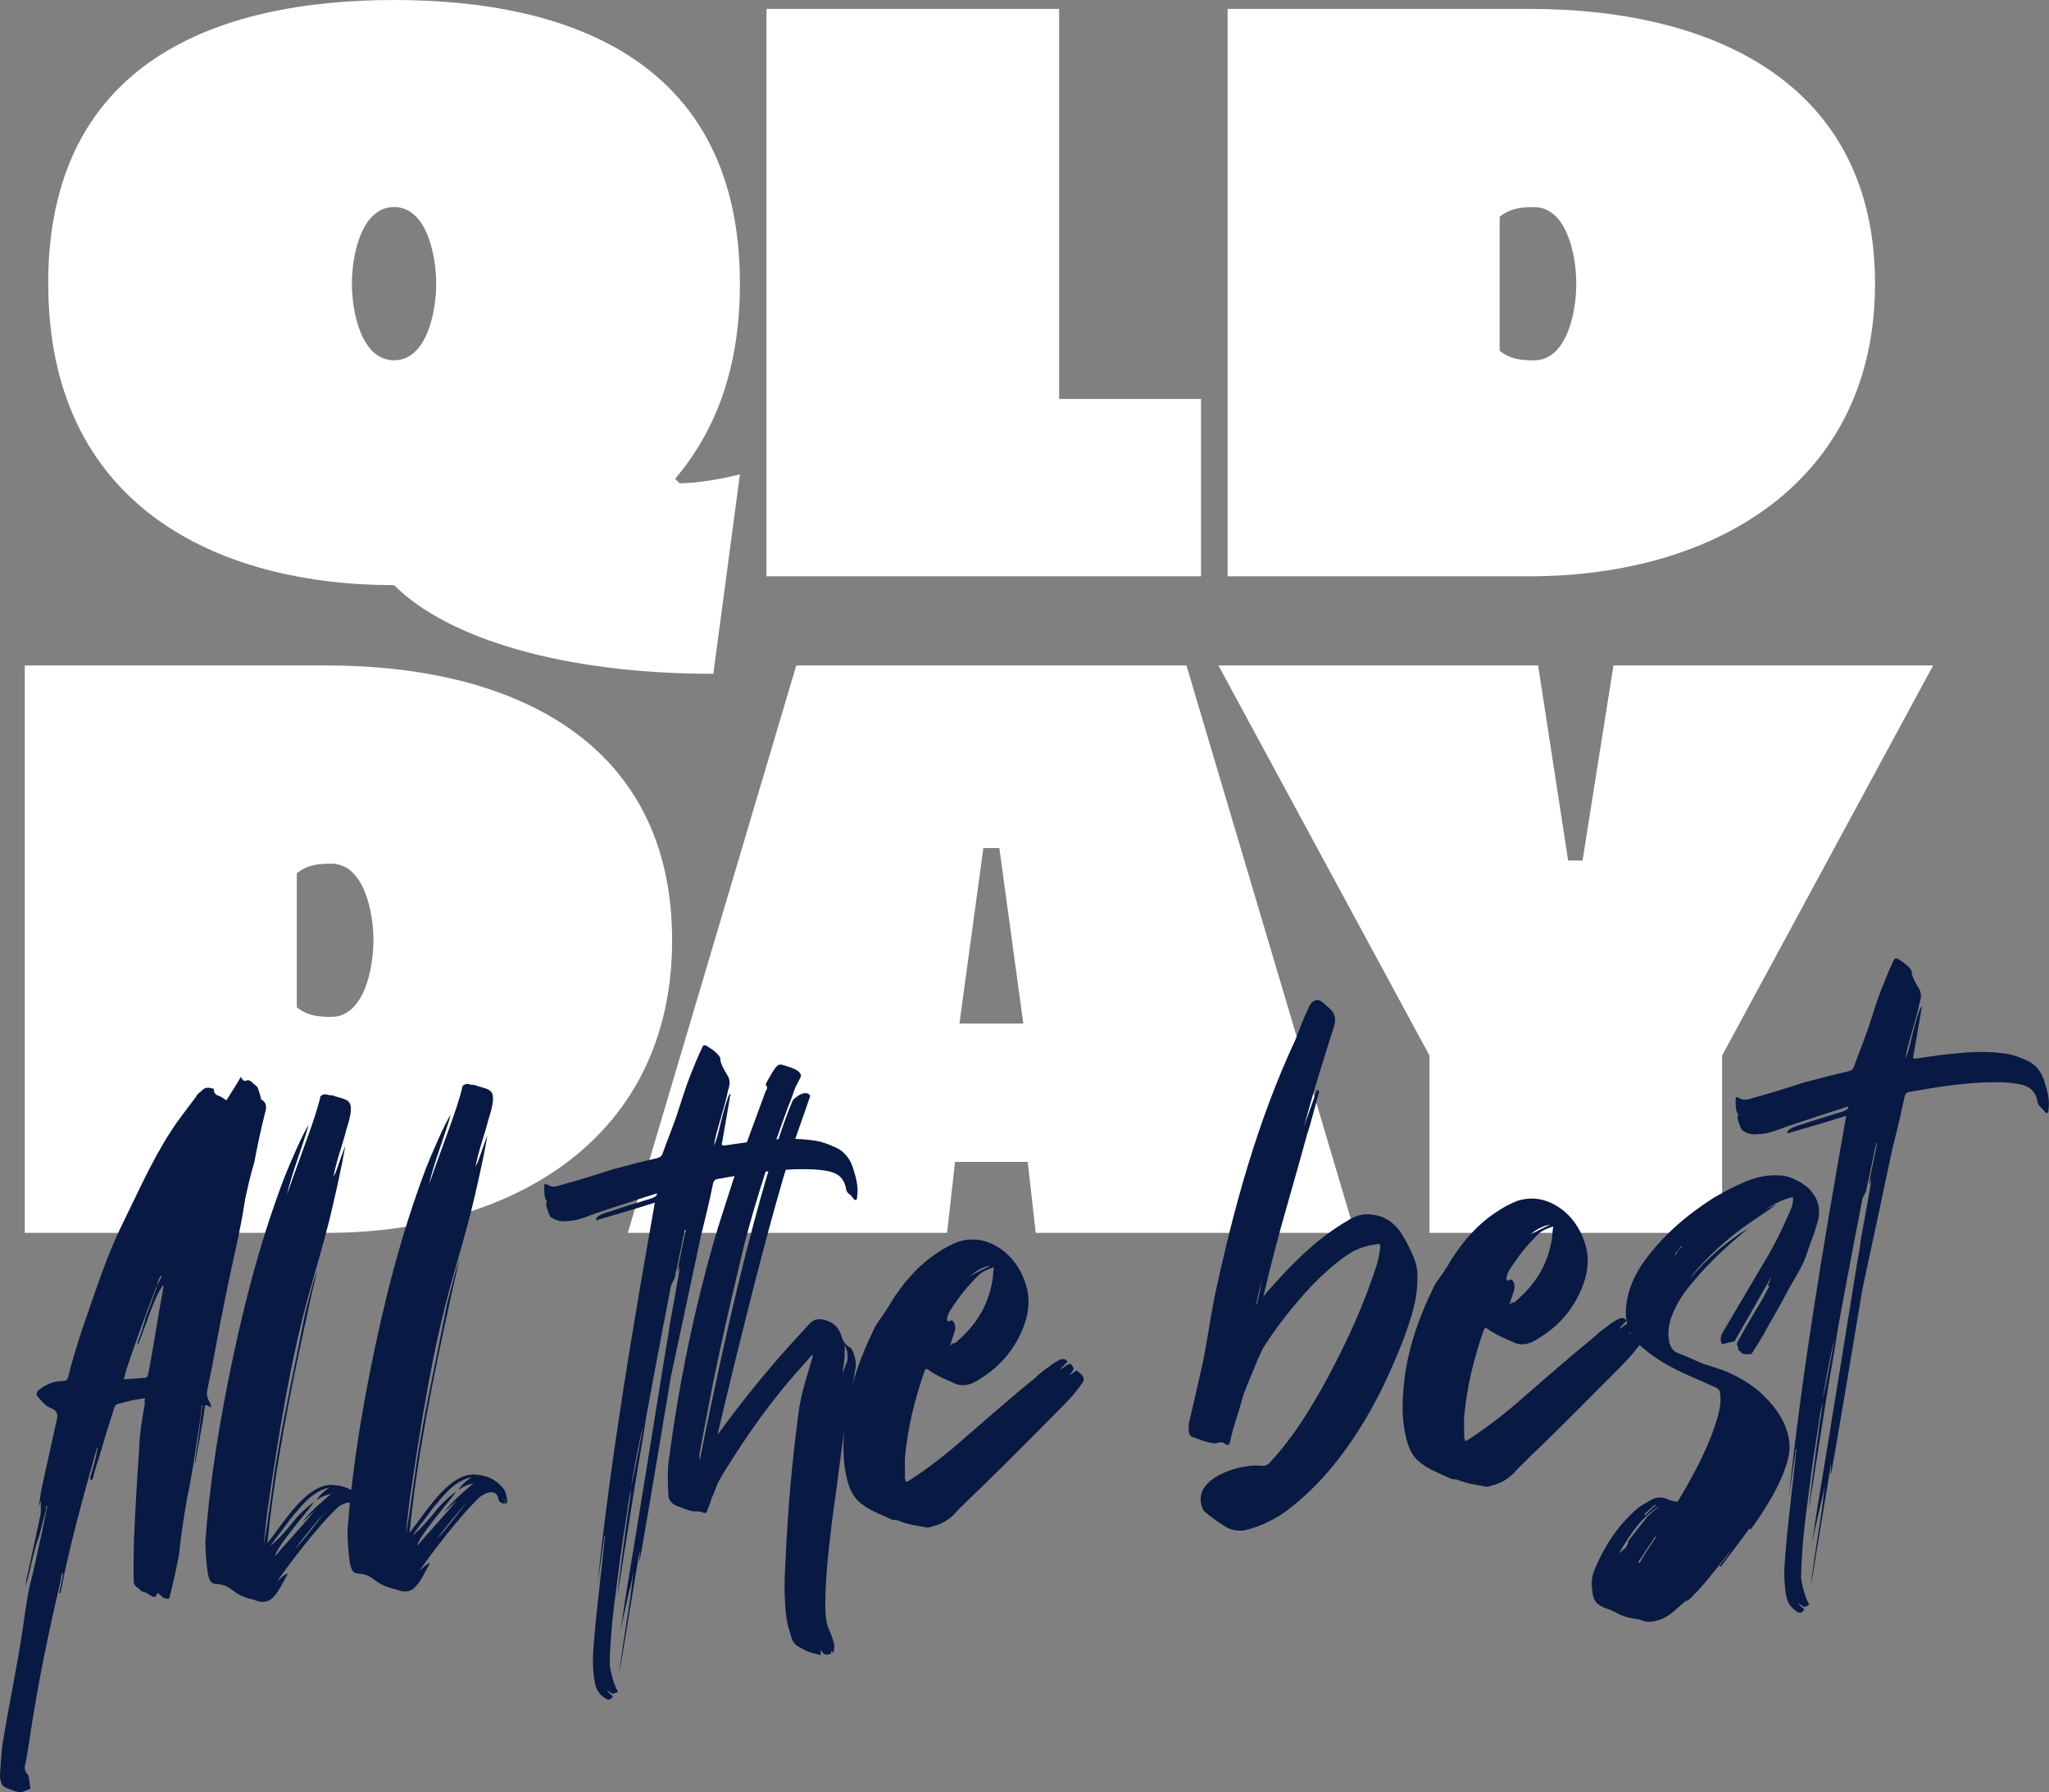 <?xml version="1.0" encoding="UTF-8"?>
<svg id="Layer_2" xmlns="http://www.w3.org/2000/svg" version="1.1" viewBox="0 0 350.01 306.25">
  <rect x="0" y="0" width="350.01" height="306.25" fill="#808080" stroke="none"/>
  <!-- Generator: Adobe Illustrator 29.5.0, SVG Export Plug-In . SVG Version: 2.1.0 Build 137)  -->
  <defs>
    <style>
      .st0 {
        fill: #081943;
      }

      .st1 {
        fill: #fff;
      }
    </style>
  </defs>
  <g id="Layer_1-2">
    <g>
      <g>
        <g>
          <path class="st1" d="M8.23,48.48C8.23,10.6,37.01,0,67.31,0s59.08,10.6,59.08,48.48c0,15.15-4.54,25.6-11.06,33.33l.76.76c3.18,0,7.27-.76,10.3-1.52l-4.54,34.08c-25.75,0-45.45-6.06-54.53-15.15-30.3,0-59.08-13.63-59.08-51.51h-.01ZM60.11,48.47c0,4.91,1.64,13.09,7.2,13.09s7.2-8.18,7.2-13.09-1.64-13.09-7.2-13.09-7.2,8.18-7.2,13.09Z"/>
          <path class="st1" d="M180.92,68.17h24.24v30.3h-74.23V1.52h49.99v66.65Z"/>
          <path class="st1" d="M209.7,1.52h51.51c32.57,0,59.08,13.48,59.08,46.96s-26.81,49.99-59.08,49.99h-51.51V1.52h0ZM262.06,35.39c-2.62,0-4.25.33-5.89,1.64v22.9c1.64,1.31,3.27,1.64,5.89,1.64,5.56,0,7.2-8.18,7.2-13.09s-1.64-13.09-7.2-13.09Z"/>
        </g>
        <g>
          <path class="st1" d="M4.23,113.7h51.5c32.57,0,59.08,13.48,59.08,46.96s-26.81,49.99-59.08,49.99H4.23v-96.95h0ZM56.59,147.57c-2.62,0-4.25.33-5.89,1.64v22.9c1.64,1.31,3.27,1.64,5.89,1.64,5.56,0,7.2-8.18,7.2-13.09s-1.64-13.09-7.2-13.09Z"/>
          <path class="st1" d="M107.24,210.65l28.78-96.95h66.65l28.78,96.95h-54.53l-1.36-12.12h-12.42l-1.36,12.12h-54.54ZM163.89,174.89h10.91l-4.09-29.99h-2.73l-4.09,29.99h0Z"/>
          <path class="st1" d="M262.74,113.7l5.13,33.33h2.46l5.28-33.33h54.61l-36.05,66.65v30.3h-49.99v-30.3l-36.05-66.65s54.61,0,54.61,0Z"/>
        </g>
      </g>
      <g>
        <path class="st0" d="M35.66,240.27c-.62-.32-.62-.2-.7.29-.38,3.03-1.01,5.96-1.51,8.89.02.24-.08.49-.2.62.48-3.28.95-6.68,1.32-9.96h-.12c-.07.74-.14,1.46-.2,2.19-.75,4.5-1.27,8.99-2.26,13.51-.6,3.29-1.07,6.69-1.44,9.96-.43,2.32-.98,4.64-1.53,6.96,0,.12-.1.25-.09.37-.94.31-1.36-.5-1.99-.94-.22.26-.3.86-.79.66-.5-.2-.75-.43-1.13-.64-.25-.1-.5-.2-.86-.3-.27-.34-.64-.55-.9-.78-.26-.22-.4-.57-.42-.81-.06-2.52,0-5.05.06-7.46.23-5.07.48-9.89.85-14.73.05-2.65.45-5.32.97-8.12-.02-.24-.04-.6.04-1.08-.95.19-1.67.24-2.38.41-.71.17-1.3.33-2.01.51-.48.04-.81.42-.9.91-.99,2.96-1.85,5.91-2.72,8.86-.41.99-.58,1.96-.87,2.95,0,.12-.1.25-.33.39-.13-.11-.15-.35-.15-.47.48-1.6.97-3.2,1.21-4.78.07-.09.06-.21-.03-.36-2.29,8.22-4.68,16.57-6.24,24.86-.08,0-.16,0-.24.02.28-1.1.44-2.2.71-3.42h-.12c-.21.39-.31.75-.28,1.11-2.11,8.93-3.98,17.96-5.35,27.2-.25,1.58-.48,3.28-.85,4.87.04.48.19.95.57,1.28.29.7.24,1.67.42,2.37-.58.28-1.05.44-1.52.59-.11.13-.49-.08-.85-.06-.74-.31-1.6-.49-2.23-.92-.39-.33-.57-1.16-.61-1.76.11-1.81.22-3.62.44-5.44,1.07-6.69,2.52-13.29,3.48-19.85.31-2.31.63-4.49,1.07-6.81.85-3.19,1.46-6.36,2.19-9.54.25-1.46.63-2.93.88-4.39.12,0,0-.12-.14-.23.02.24-.08.61-.06.85-.38,1.35-.76,2.82-1.13,4.29-1.11,2.97-1.49,6-2.46,9.08.09-.37.19-.62.17-.98.09-.37.07-.73.17-.97.82-3.55,1.53-7.08,2.34-10.75.07-.73.01-1.44.07-2.41-.09.37-.2.62-.18.85-.08,0-.12-.04-.13-.11.15-1.21.31-2.31.58-3.53.81-3.67,1.63-7.33,2.44-11,.25-.98-.12-1.63-1.1-1.96-.99-.41-1.66-1.32-2.32-2.11-.13-.11-.04-.6.18-.85,1.25-1.05,2.77-1.64,4.21-1.63.6-.04.71-.17.92-.55.65-2.69,1.52-5.52,2.41-8.23,2.09-5.92,3.94-11.95,6.65-17.56,2.72-5.49,5.19-11.2,8.54-16.37,1.3-2.02,2.84-3.93,4.26-5.84.2-.5.67-.77,1.12-1.17.44-.51,1.17-.45,1.79-.25.12,0,.26.22.15.47.14.35.41.69.9.78.5.21.88.54,1.26.75.75-1.26,1.62-2.52,2.47-4.03.29.7.54.8,1.01.65.11-.13.36-.03.61.08.38.33.77.67,1.16,1,.28.58.45,1.29.62,1.88,0,.12.02.24.02.24,1,.53.94,1.37.75,2.11-.75,2.94-1.37,5.87-1.89,8.67-.68,2.21-1.13,4.29-1.58,6.37-.8,5.47-2.21,10.86-3.26,16.23-1.16,5.5-2.08,11.09-3.24,16.59-.08.61.08,1.08.36,1.66.26.22.16.59.44,1.05-.25-.1-.5-.2-.5-.2v-.03ZM26.51,220.38c-1.62,4.21-3.22,8.53-4.7,12.97-.31.74-.37,1.47-.67,2.33,1.44-.11,2.51-.18,3.71-.27.24-.02.34-.26.44-.51.97-4.88,1.68-9.98,2.63-14.98l-.03-.36c-.66.89-1.07,1.76-1.48,2.75-.51,1.24-1.02,2.48-1.41,3.71-.51,1.24-.9,2.47-1.41,3.71-.14-.23-.15-.35-.03-.48.5-1.36,1-2.84,1.37-4.31.71-1.74,1.31-3.46,1.91-5.19.2-.62.52-1.12.83-1.74l-.24.02c-.32.5-.52,1.12-.59,1.73-.11.13-.33.38-.32.62h-.01Z"/>
        <path class="st0" d="M49.01,204.19c1.48-4.44,3.21-8.77,4.69-13.21.39-1.23.78-2.46,1.05-3.68.79-.66,1.2-.09,2.03-.15,2.6,1.01,4.22.17,2.36,5.96-.75,2.94-1.67,5.17-2.18,7.97.74-1.38.6-1.61,2.02-5.32-.67,4.02-1.86,9.15-2.78,12.95-1.03,4.04-2.18,7.97-3.33,12.02-3.34,11.91-5.21,24.19-7.07,36.58-.24,1.7-.75,6.19-.72,6.54.94-5.24,1.5-10.81,2.44-16.05,1.35-7.79,3.08-15.49,4.56-23.18.84-3.31,1.49-5.88,2.09-7.61-.44,2.2-.93,3.79-1.72,7.7-2.8,12.71-5.54,26.25-6.77,38.96,2.75-3.45,6.71-10.23,11.18-9.95,2.66.17,3.82,1.28,4.47,1.96.9.78.99,1.97,1.04,2.69,0,.12-.1.25-.21.38-.15-.35-.17-.71-.45-1.17.17.71.7,1.39-.29.98-.12,0-.5-.32-.52-.56-.25-1.78-1.91-1.42-3.16-.49-3.6,3.39-8.53,10-10.38,12.66.23-.14,1.12-1.16,1.83-1.33-.85,1.5-1.78,3.62-2.92,4.42-.68.53-1.64.6-2.88.09-4.03-.91-3.54-2.39-6.09-2.68-1.08-.04-1.34-.26-1.65-1.2-.3-.82-.58-4.65-.57-6.09.66-9.07,2.05-18.06,3.8-26.97,2.37-11.96,5.35-23.84,9.69-35.21.71-1.85,3.28-7.81,4.15-8.96-.76,2.82-2.99,8.51-3.7,11.93v.02ZM51.66,260.14c.96-1.63,3.91-4.01,4.93-4.93-.82.3-1.19.21-2.56,1.15.65-1.01,1.33-1.54,2.24-2.21-3.18.83-4.7,3.11-6.59,5.29-.98,1.39-2.52,3.31-3.5,4.7,1.25-.93,3.14-3.11,4.02-4.26.77-1.02,2.57-2.71,3.49-3.26-1.42,1.91-6.75,8.07-6.66,9.26,1.21-1.53,5.34-5.92,6.76-7.83-.33.39-1.8,1.69-2.13,2.08h0ZM55.39,258.55c-1.45,1.55-3.65,4.35-4.97,6.01.91-.67,3.87-4.61,4.97-6.01Z"/>
        <path class="st0" d="M73.29,202.42c1.48-4.44,3.21-8.77,4.69-13.21.39-1.23.78-2.46,1.05-3.68.79-.66,1.2-.09,2.03-.15,2.6,1.01,4.22.17,2.36,5.96-.75,2.94-1.67,5.17-2.18,7.97.74-1.38.6-1.61,2.02-5.32-.67,4.02-1.86,9.15-2.78,12.95-1.03,4.04-2.18,7.97-3.33,12.02-3.34,11.91-5.21,24.18-7.07,36.58-.24,1.7-.75,6.19-.72,6.54.94-5.24,1.5-10.81,2.44-16.05,1.35-7.79,3.08-15.49,4.56-23.18.84-3.31,1.49-5.88,2.09-7.61-.44,2.2-.92,3.79-1.72,7.7-2.8,12.71-5.54,26.25-6.77,38.96,2.75-3.45,6.71-10.23,11.17-9.95,2.66.17,3.82,1.28,4.47,1.96.9.78.98,1.97,1.04,2.69,0,.12-.1.25-.21.38-.15-.35-.17-.71-.45-1.17.17.71.7,1.39-.29.98-.12,0-.5-.32-.52-.56-.25-1.78-1.91-1.42-3.16-.49-3.6,3.39-8.53,10-10.38,12.66.23-.14,1.12-1.16,1.83-1.33-.85,1.5-1.78,3.62-2.92,4.42-.68.53-1.64.6-2.88.09-4.03-.91-3.54-2.39-6.09-2.68-1.08-.04-1.34-.26-1.65-1.2-.3-.82-.58-4.65-.57-6.09.66-9.06,2.05-18.06,3.8-26.97,2.37-11.96,5.35-23.83,9.69-35.21.71-1.85,3.28-7.81,4.15-8.96-.75,2.82-2.98,8.51-3.7,11.93v.02ZM75.93,258.37c.96-1.63,3.91-4.01,4.93-4.93-.82.3-1.19.21-2.56,1.15.65-1.01,1.33-1.54,2.24-2.21-3.18.83-4.7,3.11-6.59,5.29-.98,1.39-2.52,3.31-3.5,4.7,1.25-.93,3.14-3.12,4.02-4.26.77-1.02,2.57-2.71,3.49-3.26-1.42,1.91-6.75,8.07-6.66,9.26,1.21-1.53,5.34-5.92,6.76-7.83-.33.39-1.8,1.69-2.13,2.08h0ZM79.66,256.78c-1.45,1.55-3.65,4.35-4.97,6.01.91-.67,3.87-4.61,4.97-6.01Z"/>
        <path class="st0" d="M145.05,204.03c-.39-.33-.53-.68-.57-1.16-.35-1.54-1.25-2.31-2.72-2.69-1.96-.46-4-.43-6.16-.39-4.43.2-8.83.89-13.22,1.69-.35.15-.45.39-.55.64-.62,3.05-1.36,6.11-2.1,9.05-1.7,8.06-3.4,16-5.11,23.94-.59,3.41-4.67,28.23-5.38,31.65-.13-.11.12-1.69,0-1.68-1.17,7.06-2.34,14.12-3.5,21.17.81-7.03,1.98-12.41,2.44-17.61-.09.37-.42,2.43-.63,2.93-.37,1.59-1.45,6.48-1.45,6.48-.03-.36.07-.73.16-1.09.55-4.01,1.23-7.9,1.89-11.92.75-4.62,4.81-29.56,5.55-34.31.25-1.46.52-2.8.66-4.14.08-.61,1.82-9.63,1.77-10.35-.09.37-.2.62-.29.98-.25-.1.86-4.63,1.29-7.07h-.12c-.09.5-.29.99-.37,1.6-.36,1.71-.71,3.42-1.07,5.13-.2.5-.16,1.09-.36,1.59s-.54.88-.62,1.37c-.52,2.68-1.04,5.49-1.57,8.17-.69,3.66-1.39,7.31-2.08,11.09-.44,2.2-.77,4.27-1.09,6.45-1.02,5.73-1.92,11.56-2.83,17.28-.16,1.09-1.4,8.88-1.56,9.97.4-4.36,1.98-15.65,2.39-18.33-.39,1.23-.54,2.44-.69,3.66-.58,3.65-1.15,7.3-1.6,11.06-.85,6.43-1.31,10.07-1.41,15.25.29,2.26,1.16,4.36,1.42,4.58,0,.12-.7.29-.81.42-.37-.09-.63-.43-1.13-.64.27.34.65.67,1.04,1.01-.08.49-.79.78-1.17.45-1.01-.65-1.67-1.44-1.88-2.75-.39-2.02-.42-4.18-.21-6.24.28-4.47,1.27-12.24,1.9-18.41.11-.13.09-.37-.04-.48-.4,2.79-.8,5.47-1.2,8.26,2.26-21.68,5.96-43.48,9.79-65.15-3.41,1.09-6.7,2.05-10,3.01-.28-.58,1-1.16,2.3-1.49,2.58-.91,3.53-1.1,5.87-1.87.94-.31,2.25-.52,2.19-1.24-3.06.95-7.16,2.33-10.45,3.41-1.64.6-3.27,1.32-4.95,1.32-.95.19-2.18-.2-2.44-.54-.48.04-.68-1.03-.97-1.73-.15-.35-.17-.71.03-1.2-.48.03-.52-2.13-.45-2.85.25.1.36-.03.49.08.76.54,1.59.37,2.41.06,3.07-.82,6-1.76,8.94-2.7,2.48-.66,4.95-1.32,7.44-1.87.59-.16.81-.42,1.01-1.04.7-1.98,1.51-3.96,2.21-5.93.79-2.34,1.46-4.67,2.37-7.03.61-1.49,1.22-3.09,1.95-4.59.3-.86.54-.88,1.3-.33.62.32,1.91,1.42,1.94,1.9-.07.73.75,2.11,1.17,2.8.54.8.48,1.65.18,2.51-.61,3.17-2.22,7.5-2.43,9.55.72-1.62.96-3.32,1.43-5.03.28-1.1.57-2.09.97-3.2.1-.25.21-.5.43-.63,0,.12.02.24-.09.37-.4,2.67-.93,5.36-1.34,7.91-.2.62.04.6.52.56,2.14-.28,4.28-.67,6.31-.82,3.1-.35,6.22-.45,9.26.05.97.17,2.08.57,2.96.99,1.86.71,2.93,2.19,3.42,4.08.46,1.41.82,2.95.57,4.53.03.36-.08.49-.44.51-.26-.34-.54-.8-.91-1.01h-.01ZM107.83,254c.37-1.47,1.76-8.78,2.02-10.24-.49,1.48-1.88,8.79-2.02,10.24Z"/>
        <path class="st0" d="M146.06,234.26c-.43,2.32-.6,3.29-1.03,5.61-.9,4.15-1.78,11.91-2.17,14.71,0,0-3.01,19.7-1.42,23.43,1.59,3.61.98,3.54.92,4.38l-.38-.33c.04.6-.08.61-.79.66-.48.04-.75-.43-1.03-.89,0,.12.02.24.03.36.02.24.03.36-.08.61-.5-.2-1.1-.28-1.72-.47-.62-.2-1.12-.52-1.74-.83-.74-.31-1.27-.99-1.45-1.7-.32-1.06-.63-2-.82-3.06-.5-3.57-.4-7.06-.17-10.57.36-8.2,1.08-16.43,2.17-24.56.36-3.27,1.46-6.36,2.32-9.43.1-.25.2-.49.07-.73-.22.26-.56.52-.78.9-4.79,5.16-8.95,10.75-12.73,16.68-.86,1.39-1.73,2.65-2.47,4.03-.32.62-.51,1.24-.82,1.98-.09.37-.31.62-.41.99-.1.37-.49,1.48-.8,2.22-.2.62-.84-.06-1.56,0-.96.07-1.7-.24-3.31-.84-1.23-.39-1.77-1.19-1.73-2.28-.12-1.67-.12-3.24,0-4.93,1.76-13.71,4.51-27.14,8.47-40.41.88-2.71,1.76-5.54,2.64-8.25,1.79-5.06,3.71-10.13,5.51-15.07.21-.38.43-.63.04-1.08-.13-.11.52-1.12,1.16-2.25.97-1.51,1.1-1.4,2.58-.91,1.6.48,2.11.93,2.27,1.52.02.24-.52,1.12-.94,1.99-.41.99-.69,2.09-1.31,3.46-2.81,7.66-5.27,15.17-7.34,23.02-1.48,6.12-2.94,12.36-4.29,18.59-1.26,5.74-2.29,11.47-3.42,17.32-.09.37-.06.85-.01,1.44,9.59-48.19,15.94-61.64,15.94-61.64,2.25-2.09,2.95-.7,2.95-.7,0,0-.59,1.73-1.49,4.32-5.03,13.47-14.36,53.59-14.36,53.59,3.17-4.32,6.47-8.53,9.91-12.51,1.77-2.05,3.67-4.11,5.56-6.18.33-.38.67-.65,1.13-.92.94-.31,1.8,0,2.55.29,1.12.52,1.8,1.55,2.12,2.73.16.59.57,1.16,1.2,1.6.37.09.65.67.8,1.14.31.94.51,2.01.22,2.99v-.02ZM143.92,234.65l.81-2.1c.09-.49.04-1.08,0-1.56-.15-.35-.32-1.06-.44-1.05.05.72-.04,1.08,0,1.68-.05.97-.22,1.94-.38,3.03h.01Z"/>
        <path class="st0" d="M181.14,233.98c.47-.16,1.13-.92,1.61-.96.12,0,.38.21.38.33.52.56.18.83-.48,1.6.81-.42.8-.54,1.26-.81,1.16,1,1.66,1.32.67,2.6-.44.51-.88,1.15-1.32,1.66-.78.9-1.67,1.8-2.57,2.71-4.03,4.02-8.06,8.16-12.21,12.19-1.12,1.16-2.36,2.22-3.48,3.38-.67.65-1.35,1.3-1.9,1.94-1.12,1.16-2.39,1.86-3.92,2.21-.23.14-.59.16-.83.18-1.71-.35-3.28-.48-4.9-1.2-.37-.09-.73-.07-1.09-.16-1.99-.94-4.09-1.62-5.76-3.18-1.16-1.12-1.63-2.53-1.98-4.06-.88-3.78-.56-7.65,0-11.42.84-4.99,2.55-9.56,4.75-14.05.52-1.12,1.42-2.03,2.05-3.16.33-.39.54-.88.86-1.39,2.16-3.4,4.71-6.35,8.15-8.53,1.03-.68,2.07-1.23,3.24-1.68,2.94-.94,5.64-.17,8.07,1.82,1.67,1.44,2.89,3.39,3.54,5.63.79,2.59.38,5.14-.65,7.62-1.54,3.6-3.98,6.42-7.44,8.48-.57.4-1.15.69-1.86.86-.83.18-1.67.12-2.43-.3-.87-.42-1.74-.71-2.49-1.14-.62-.32-1.25-.63-1.76-1.07-.38-.21-.5-.32-.71.17-1.69,4.81-2.9,9.71-3.36,14.91-.04,1.08.05,2.28,0,3.37.02.24.16.47.17.71.23-.14.47-.16.58-.28,3.33-2.17,6.4-4.55,9.34-7.17,4.07-3.54,8.14-7.09,12.34-10.52.89-.91,1.82-1.45,2.84-2.25,1.15-.68,1.71-1.21,2.49-.42-.1.25-1.23,1.29-1.22,1.41l.02-.03ZM162.78,229.55c.24-.02.36-.03.47-.16,3.29-2.76,5.45-6.05,6.22-10.31.19-.74.13-1.57.3-2.55-.94.31-1.64.6-2.21,1-2.14,1.96-3.9,4.25-5.41,6.65-.21.38-.3.86-.39,1.23.02.24.15.47.5.33.11-.13.35-.15.35-.15.5.32.7,1.27.49,1.77-.3.86-.48,1.6-.78,2.46,0,0,.12,0,.24-.02,0-.12.1-.25.21-.38v.12h0ZM165.67,218.04c1.27-.69,2.43-1.26,3.59-1.82-1.31.21-2.46.9-3.59,1.82Z"/>
        <path class="st0" d="M203.09,243.2c.82-3.55,1.65-7.09,2.46-10.76.7-3.54,1.17-7.06,1.87-10.59,3.22-15.14,7.3-30.11,13.85-44.17.71-1.85,1.41-3.71,2.25-5.45.19-.74.97-1.51,1.82-1.34.62.31.76.55,1.92,1.54.14.23,1.27.99.58,3.08-1.86,5.79-3.61,11.44-5.12,17.09.69-2.09,1.5-4.2,2.19-6.29.07-.09.15-.09.24-.02.26.22.15.35.05.72-.38,1.35-1.41,5.39-1.91,6.75-2.65,9.81-5,17.08-7.29,26.98,0,.12-.19.73-.18.85.33-.5.55-.76.77-1.02,3-3.34,6.12-6.7,9.66-9.36,1.37-1.06,2.86-2.01,4.24-2.83,1.15-.69,2.33-1.01,3.66-.87,2.3.19,4.07,1.39,5.29,3.34.81,1.26,1.52,2.65,2.11,4.17.72,1.63.61,3.44.5,5.13-.26,3.02-1.26,5.74-2.26,8.58-2.13,5.44-4.51,10.67-7.75,15.71-3.45,5.42-7.54,10.29-12.91,14.17-2.07,1.35-4.28,2.36-6.64,2.89-1.2.09-2.41-.06-3.43-.83-1.26-.75-2.4-1.63-3.43-2.51-2.66-5.1,5.2-7.83,9.17-7.76,1.21.15,1.69.12,2.46-.9,3.79-4.12,6.68-8.9,9.44-13.91,3.28-6.13,6.29-12.6,8.44-19.37.3-.86.46-1.96.63-2.93.07-.73-.06-.84-.77-.67-1.9.26-3.54.86-5.03,1.93-2.17,1.48-4.09,3.3-5.88,5.12-3.12,3.35-5.99,6.93-8.35,10.71-1.05,2.12-2.98,6.95-3.38,8.06-.65,2.57-1.67,5.17-2.2,7.73-.18.86-.42.87-1.05.44-.51-.44-1.2.09-1.8,0-1.33-.14-3.2-.97-3.56-1.06-.86-.18-.72-1.63-.65-2.36h-.01ZM215.59,218.48c-.19.62-.92,3.79-1,4.4h.12c.08-.5.28-1.11.36-1.6,0-.12.52-2.8.52-2.8h0Z"/>
        <path class="st0" d="M276.68,227c.47-.15,1.14-.92,1.61-.96.12,0,.38.21.38.33.52.56.18.83-.49,1.6.81-.42.8-.54,1.26-.81,1.16,1,1.66,1.32.67,2.6-.44.51-.88,1.15-1.32,1.66-.78.9-1.67,1.8-2.57,2.71-4.03,4.02-8.06,8.16-12.21,12.19-1.12,1.16-2.36,2.22-3.48,3.38-.67.65-1.35,1.3-1.9,1.94-1.12,1.16-2.39,1.86-3.93,2.21-.23.14-.59.16-.83.18-1.71-.36-3.28-.48-4.9-1.2-.37-.09-.73-.07-1.09-.16-1.99-.94-4.09-1.62-5.76-3.19-1.16-1.12-1.63-2.53-1.98-4.06-.88-3.78-.56-7.65,0-11.42.84-4.99,2.55-9.56,4.75-14.05.52-1.12,1.42-2.03,2.05-3.16.33-.39.54-.88.86-1.39,2.16-3.4,4.71-6.35,8.15-8.53,1.03-.68,2.08-1.23,3.24-1.68,2.94-.94,5.64-.17,8.07,1.82,1.67,1.44,2.89,3.39,3.54,5.63.79,2.59.38,5.14-.65,7.62-1.54,3.6-3.98,6.42-7.44,8.48-.57.4-1.15.69-1.86.86-.83.18-1.67.12-2.43-.31-.87-.42-1.73-.71-2.49-1.14-.62-.32-1.25-.63-1.76-1.07-.38-.21-.5-.32-.71.17-1.69,4.81-2.9,9.71-3.36,14.91-.04,1.08.05,2.28,0,3.37.02.24.16.47.17.71.23-.14.47-.16.58-.28,3.33-2.17,6.4-4.55,9.33-7.17,4.07-3.54,8.14-7.09,12.34-10.52.89-.91,1.82-1.45,2.84-2.25,1.15-.69,1.71-1.21,2.49-.42-.1.25-1.23,1.29-1.22,1.41h.05ZM258.33,222.57c.24-.02.36-.03.47-.15,3.29-2.77,5.45-6.05,6.22-10.31.19-.74.13-1.57.3-2.55-.94.31-1.64.6-2.21,1-2.14,1.96-3.9,4.25-5.41,6.65-.21.38-.3.86-.39,1.23.02.24.16.47.5.32.11-.13.35-.15.35-.15.5.32.69,1.27.49,1.77-.3.86-.48,1.6-.78,2.46,0,0,.12,0,.24-.02,0-.12.1-.25.21-.38v.12h.01ZM261.21,211.06c1.27-.69,2.43-1.26,3.59-1.82-1.31.22-2.46.9-3.59,1.82Z"/>
        <path class="st0" d="M298.88,261.09c-1.64,2.28-3.28,4.45-4.93,6.61-.08,0-.16-.03-.25-.1.66-.89,1.43-1.79,2.08-2.8-2.54,3.07-4.83,6.36-7.76,8.98,0,0,.11-.13.22-.26-.12,0-.13-.11-.13-.11-.45.39-.91.79-1.36,1.18-1.12,1.04-2.26,1.97-3.8,2.32-.94.31-1.9.26-2.78-.16-.25-.1-.61-.08-.85-.18-1.33-.14-2.44-.54-3.57-1.18-.38-.21-.87-.42-1.24-.51-1.73-.59-2.39-1.39-2.51-3.06-.22-1.43-.08-2.76.55-4.01,1.64-3.85,3.92-7.26,7.08-10.01.79-.66,1.72-1.09,2.65-1.64.81-.42,1.78-.37,2.65.05.5.2.98.29,1.47.37.12,0,.35-.15.34-.26,2.67-4.52,5.22-9.16,6.66-14.19.38-1.35.64-2.69.42-4.12-.04-.48-.29-.7-.67-.91-2.49-1.14-5.09-2.15-7.46-3.42-1.87-.95-3.64-2.14-5.31-3.58-2.06-1.89-2.96-4.35-2.57-7.15.29-2.67,1.43-5.15,2.95-7.31,3.27-4.57,7.46-8.12,12.17-11.11,1.5-.83,3-1.66,4.64-2.38,1.98-.87,4.1-1.5,6.4-1.31,1.32.02,2.44.54,3.57,1.18s1.91,1.42,2.59,2.58c.84,1.62.72,3.31.12,4.92-.38,1.47-1,2.84-1.49,4.32-.67,2.33-2.09,4.36-3.25,6.49-1.37,2.63-2.87,5.14-4.25,7.65-.64,1.13-1.29,2.14-1.93,3.15-.11.13-.22.26-.34.27-.49-.09-1.31.21-1.72-.48,0-.12-.25-.1-.25-.1-.15-.47-.18-.83-.33-1.18,0-.12.1-.25.2-.5,1.38-2.51,2.88-5.02,4.38-7.53.21-.38.42-.87.63-1.25.1-.25.56-.52.06-.85,0,0,.11-.13.22-.26.09-.37.31-.74.4-1.11-2.13,3.76-4.26,7.52-6.29,11.04-.83.18-1.54.35-2.13.52-.56-1.04-.01-1.8.42-2.55,2.25-3.77,4.49-7.66,6.74-11.43,1.61-2.64,2.97-5.39,4.21-8.24.42-.87.83-1.74.75-2.94-1.78.37-3.28,1.2-4.77,2.15.58-.28,1.16-.57,1.74-.85v.12c-.34.15-.56.4-.79.54-1.37.94-2.75,1.88-4.12,2.83-3.43,2.42-6.59,5.29-9.35,8.62,0,.12-.1.25-.21.38,2.88-3.33,6.16-6.22,9.96-8.54-.12,0-.23.14-.34.27-3.28,2.76-6.33,5.51-9.09,8.84-1.44,1.67-2.64,3.32-3.46,5.3-.72,1.62-1.08,3.33-.71,5.1.18.83.59,1.52,1.34,1.83,1.61.6,3.1,1.34,4.59,1.95,1.1.28,2.09.69,3.08.98,2.35.91,4.61,2.19,6.41,3.74,2.45,2.23,4.43,4.73,5.04,8.17.23,1.55-.02,3.01-.51,4.49-1.18,3.57-3.23,6.85-5.4,10.01-.22.26-.44.63-.66.89h-.12c0-.07,0-.15-.02-.23v-.04ZM277.73,264.44c.1-.25.21-.38.31-.62.11-.13.09-.37.08-.49,1.1-1.4,2.2-2.8,3.3-4.21.67-.65,1.47-1.31,2.15-1.84-3.23,1.92-5.17,4.95-6.98,8.08.46-.27.79-.66,1.14-.92h0ZM280.08,267.03c.85-1.51,1.83-2.9,2.8-4.41,0,0-.12,0-.13-.11-.97,1.51-1.95,2.91-2.92,4.42.08,0,.16.03.25.1h0ZM281.05,258.91c.55-.64,1.24-1.17,1.8-1.7l-.13-.11c-.56.52-1.25,1.05-1.81,1.57,0,.08.05.16.14.23h0ZM286.09,214.3s0,.12.13.11c.32-.5.65-1.01,1.1-1.4,0,0-.12,0-.13-.11-.32.51-.77,1.02-1.1,1.4Z"/>
        <path class="st0" d="M348.58,189.17c-.39-.33-.53-.68-.57-1.16-.35-1.54-1.25-2.31-2.72-2.69-1.96-.46-4-.43-6.16-.39-4.43.2-8.83.88-13.22,1.69-.35.15-.45.39-.55.64-.62,3.05-1.36,6.11-2.11,9.05-1.7,8.06-3.4,16-5.11,23.94-.59,3.41-4.67,28.23-5.38,31.65-.13-.11.12-1.69,0-1.68-1.17,7.06-2.34,14.12-3.5,21.17.81-7.03,1.98-12.41,2.44-17.61-.09.37-.42,2.43-.63,2.93-.37,1.59-1.45,6.48-1.45,6.48-.03-.36.07-.73.16-1.09.55-4.01,1.23-7.9,1.89-11.92.75-4.62,4.81-29.56,5.55-34.31.25-1.46.52-2.8.66-4.14.07-.61,1.82-9.63,1.77-10.35-.09.37-.2.62-.29.98-.25-.1.86-4.63,1.29-7.07h-.12c-.08.5-.29.99-.37,1.6l-1.07,5.13c-.2.5-.16,1.09-.36,1.59-.21.5-.54.88-.62,1.37-.52,2.68-1.04,5.49-1.57,8.17-.7,3.66-1.39,7.31-2.08,11.09-.44,2.2-.77,4.26-1.09,6.45-1.02,5.72-1.92,11.56-2.83,17.28-.16,1.09-1.4,8.88-1.56,9.97.4-4.36,1.98-15.65,2.39-18.33-.39,1.23-.54,2.44-.7,3.66-.58,3.65-1.15,7.3-1.6,11.06-.85,6.43-1.31,10.07-1.41,15.25.29,2.26,1.16,4.36,1.42,4.58,0,.12-.7.29-.81.42-.37-.09-.63-.43-1.13-.64.27.34.65.67,1.04,1.01-.08.49-.78.78-1.17.45-1.01-.65-1.67-1.44-1.88-2.75-.39-2.02-.42-4.18-.21-6.23.27-4.47,1.27-12.24,1.9-18.41.11-.13.09-.37-.04-.48-.4,2.79-.8,5.47-1.2,8.26,2.26-21.68,5.96-43.47,9.79-65.15-3.41,1.09-6.7,2.05-10,3.01-.28-.58,1-1.15,2.3-1.49,2.58-.91,3.53-1.1,5.87-1.87.94-.31,2.25-.52,2.19-1.24-3.06.94-7.16,2.33-10.45,3.41-1.64.6-3.27,1.32-4.95,1.32-.95.19-2.18-.2-2.44-.54-.48.04-.68-1.03-.97-1.73-.14-.35-.17-.71.03-1.2-.48.04-.52-2.13-.45-2.85.25.1.36-.03.49.09.76.54,1.59.36,2.41.06,3.07-.83,6-1.76,8.94-2.7,2.48-.66,4.95-1.32,7.44-1.87.59-.16.81-.42,1.01-1.04.7-1.98,1.51-3.96,2.21-5.93.79-2.34,1.46-4.67,2.37-7.03.61-1.49,1.22-3.09,1.95-4.59.3-.86.54-.88,1.3-.34.62.32,1.91,1.42,1.94,1.9-.07.73.75,2.11,1.17,2.8.54.8.48,1.65.18,2.51-.61,3.17-2.22,7.49-2.43,9.55.72-1.62.96-3.32,1.43-5.03.28-1.1.57-2.09.97-3.2.1-.25.2-.5.43-.63,0,.12.02.24-.09.37-.41,2.67-.93,5.36-1.35,7.91-.2.62.04.6.52.56,2.14-.28,4.28-.67,6.31-.82,3.1-.35,6.22-.45,9.26.05.97.17,2.08.57,2.96.99,1.86.71,2.92,2.19,3.42,4.08.46,1.41.82,2.95.57,4.53.03.36-.08.49-.44.51-.27-.34-.54-.8-.92-1.02h.03ZM311.35,239.14c.37-1.47,1.76-8.78,2.02-10.25-.49,1.48-1.88,8.79-2.02,10.25Z"/>
      </g>
    </g>
  </g>
</svg>